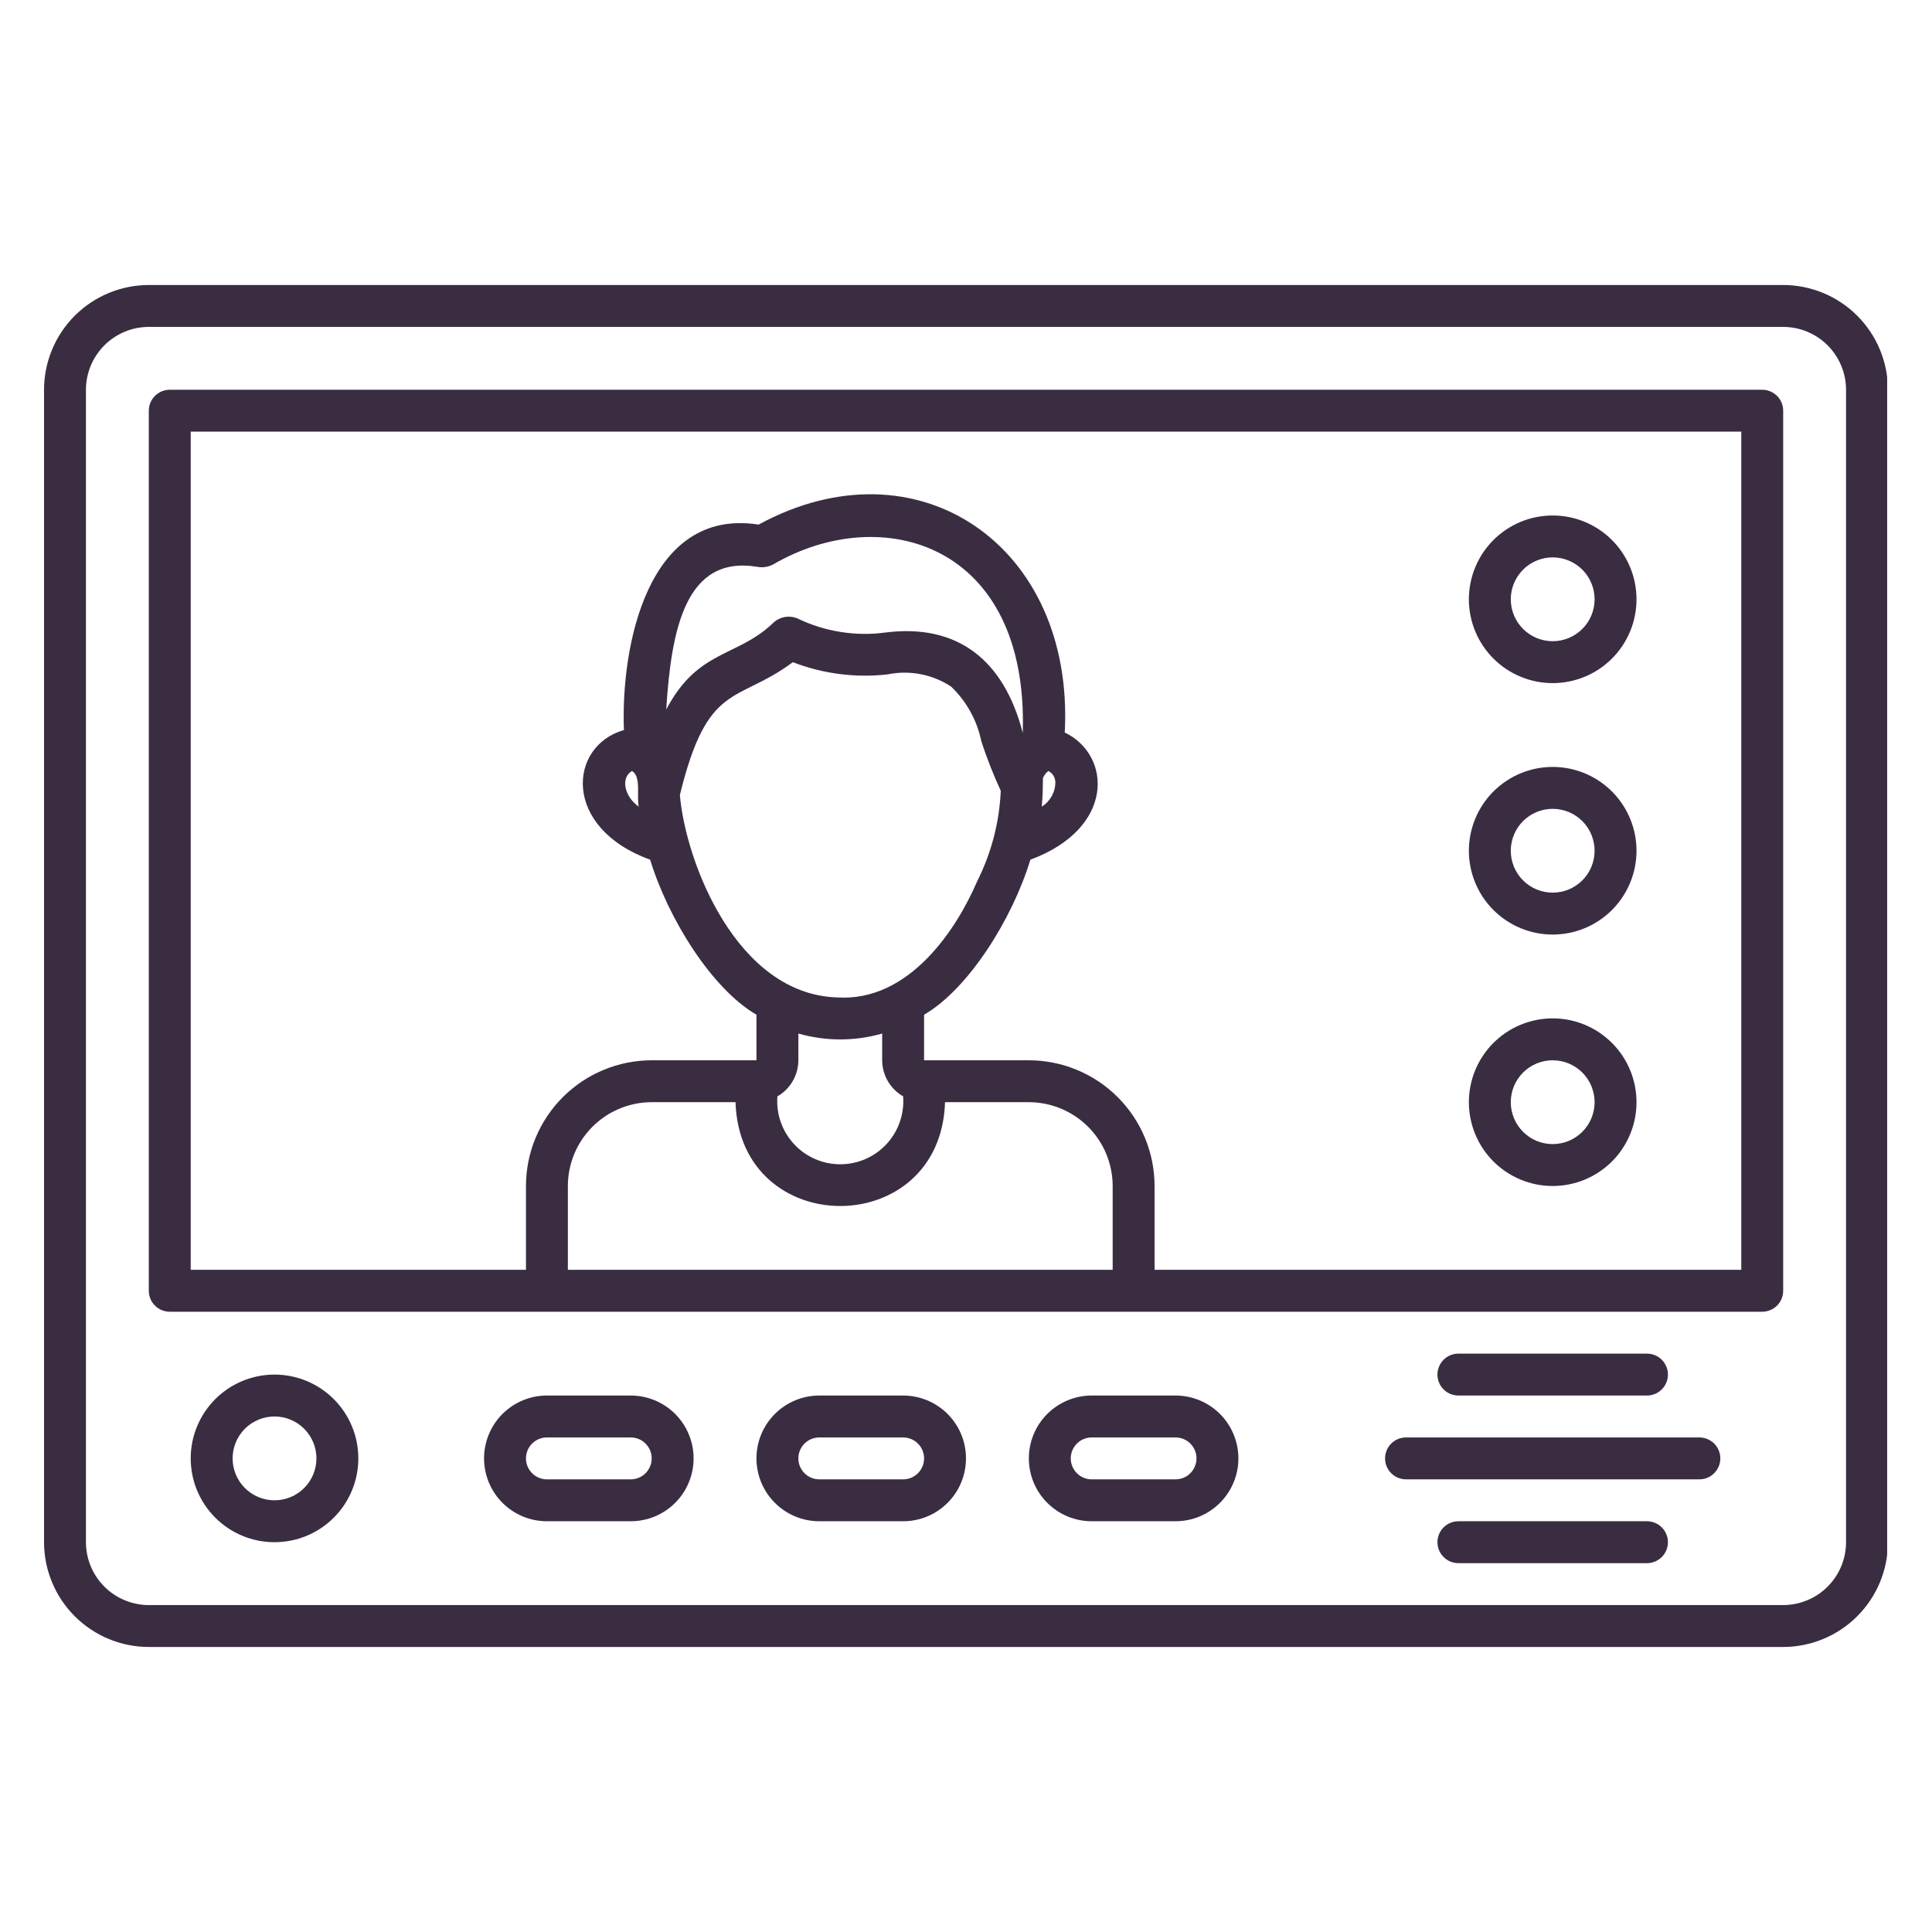 <svg xmlns="http://www.w3.org/2000/svg" xmlns:xlink="http://www.w3.org/1999/xlink" width="500" zoomAndPan="magnify" viewBox="0 0 375 375" height="500" preserveAspectRatio="xMidYMid meet" version="1.0"><defs><clipPath id="a81fca41f1"><path d="M 8.547 55.297 L 366.297 55.297 L 366.297 320 L 8.547 320 Z M 8.547 55.297 " clip-rule="nonzero"/></clipPath></defs><g clip-path="url(#a81fca41f1)"><path fill="#3a2d42" d="M 346.113 55.316 L 28.883 55.316 C 28.215 55.316 27.551 55.352 26.891 55.418 C 26.227 55.484 25.57 55.582 24.918 55.711 C 24.262 55.844 23.617 56.004 22.98 56.199 C 22.344 56.391 21.719 56.617 21.105 56.871 C 20.488 57.129 19.887 57.41 19.301 57.727 C 18.715 58.039 18.145 58.383 17.59 58.754 C 17.035 59.121 16.504 59.52 15.988 59.941 C 15.473 60.363 14.98 60.809 14.508 61.281 C 14.039 61.75 13.594 62.242 13.168 62.758 C 12.746 63.273 12.352 63.809 11.98 64.359 C 11.609 64.914 11.27 65.484 10.953 66.07 C 10.641 66.66 10.355 67.258 10.102 67.875 C 9.844 68.488 9.621 69.117 9.426 69.754 C 9.234 70.391 9.07 71.035 8.941 71.688 C 8.812 72.34 8.711 72.996 8.648 73.66 C 8.582 74.324 8.547 74.988 8.547 75.652 L 8.547 299.34 C 8.547 300.008 8.582 300.672 8.648 301.336 C 8.711 301.996 8.812 302.656 8.941 303.309 C 9.07 303.961 9.234 304.605 9.426 305.242 C 9.621 305.879 9.844 306.504 10.102 307.121 C 10.355 307.734 10.641 308.336 10.953 308.922 C 11.27 309.512 11.609 310.082 11.98 310.633 C 12.352 311.188 12.746 311.723 13.168 312.234 C 13.594 312.75 14.039 313.242 14.508 313.715 C 14.98 314.184 15.473 314.633 15.988 315.055 C 16.504 315.477 17.035 315.871 17.59 316.242 C 18.145 316.613 18.715 316.953 19.301 317.27 C 19.887 317.582 20.488 317.867 21.105 318.121 C 21.719 318.379 22.344 318.602 22.98 318.797 C 23.617 318.988 24.262 319.152 24.918 319.281 C 25.57 319.414 26.227 319.512 26.891 319.578 C 27.551 319.645 28.215 319.676 28.883 319.676 L 346.113 319.676 C 346.777 319.676 347.445 319.645 348.105 319.578 C 348.77 319.512 349.426 319.414 350.078 319.281 C 350.73 319.152 351.375 318.988 352.016 318.797 C 352.652 318.602 353.277 318.379 353.891 318.121 C 354.508 317.867 355.109 317.582 355.695 317.27 C 356.281 316.953 356.852 316.613 357.406 316.242 C 357.961 315.871 358.492 315.477 359.008 315.055 C 359.523 314.633 360.016 314.184 360.484 313.715 C 360.957 313.242 361.402 312.75 361.824 312.234 C 362.25 311.723 362.645 311.188 363.016 310.633 C 363.383 310.082 363.727 309.512 364.039 308.922 C 364.355 308.336 364.641 307.734 364.895 307.121 C 365.148 306.504 365.375 305.879 365.566 305.242 C 365.762 304.605 365.922 303.961 366.055 303.309 C 366.184 302.656 366.281 301.996 366.348 301.336 C 366.414 300.672 366.449 300.008 366.449 299.34 L 366.449 75.652 C 366.449 74.988 366.414 74.324 366.348 73.66 C 366.281 72.996 366.184 72.34 366.055 71.688 C 365.922 71.035 365.762 70.391 365.566 69.754 C 365.375 69.117 365.148 68.488 364.895 67.875 C 364.641 67.258 364.355 66.66 364.039 66.07 C 363.727 65.484 363.383 64.914 363.016 64.359 C 362.645 63.809 362.246 63.273 361.824 62.758 C 361.402 62.242 360.957 61.75 360.484 61.281 C 360.016 60.809 359.523 60.363 359.008 59.941 C 358.492 59.52 357.957 59.121 357.406 58.754 C 356.852 58.383 356.281 58.039 355.695 57.727 C 355.109 57.41 354.508 57.129 353.891 56.871 C 353.277 56.617 352.652 56.391 352.016 56.199 C 351.375 56.004 350.73 55.844 350.078 55.711 C 349.426 55.582 348.77 55.484 348.105 55.418 C 347.445 55.352 346.777 55.316 346.113 55.316 Z M 358.316 299.34 C 358.312 300.145 358.234 300.938 358.078 301.723 C 357.922 302.508 357.688 303.27 357.383 304.008 C 357.074 304.75 356.699 305.453 356.254 306.117 C 355.809 306.781 355.305 307.398 354.738 307.965 C 354.172 308.531 353.555 309.039 352.891 309.484 C 352.223 309.926 351.52 310.305 350.781 310.609 C 350.039 310.918 349.277 311.148 348.492 311.305 C 347.707 311.465 346.914 311.543 346.113 311.543 L 28.883 311.543 C 28.082 311.543 27.289 311.465 26.504 311.305 C 25.719 311.148 24.953 310.918 24.215 310.609 C 23.477 310.305 22.773 309.93 22.105 309.484 C 21.441 309.039 20.824 308.531 20.258 307.965 C 19.691 307.398 19.188 306.781 18.742 306.117 C 18.297 305.453 17.918 304.75 17.613 304.008 C 17.305 303.27 17.074 302.508 16.918 301.723 C 16.762 300.938 16.68 300.145 16.68 299.34 L 16.68 75.652 C 16.68 74.852 16.762 74.059 16.918 73.273 C 17.074 72.488 17.305 71.727 17.613 70.984 C 17.918 70.246 18.297 69.543 18.742 68.879 C 19.188 68.211 19.691 67.594 20.258 67.027 C 20.824 66.461 21.441 65.957 22.105 65.512 C 22.773 65.066 23.477 64.691 24.215 64.383 C 24.953 64.078 25.719 63.844 26.504 63.688 C 27.289 63.531 28.082 63.453 28.883 63.453 L 346.113 63.453 C 346.914 63.453 347.707 63.531 348.492 63.688 C 349.277 63.844 350.039 64.078 350.781 64.383 C 351.52 64.691 352.223 65.066 352.891 65.512 C 353.555 65.957 354.172 66.461 354.738 67.027 C 355.305 67.594 355.809 68.211 356.254 68.879 C 356.699 69.543 357.074 70.246 357.383 70.984 C 357.688 71.727 357.922 72.488 358.078 73.273 C 358.234 74.059 358.312 74.852 358.316 75.652 Z M 358.316 299.34 " fill-opacity="1" fill-rule="nonzero"/></g><path fill="#3a2d42" d="M 342.047 75.652 L 32.949 75.652 C 32.684 75.652 32.418 75.68 32.156 75.73 C 31.895 75.781 31.641 75.859 31.391 75.961 C 31.145 76.066 30.91 76.191 30.688 76.34 C 30.469 76.488 30.262 76.656 30.074 76.844 C 29.883 77.031 29.715 77.238 29.566 77.461 C 29.418 77.684 29.293 77.918 29.191 78.164 C 29.09 78.41 29.012 78.664 28.961 78.926 C 28.906 79.188 28.883 79.453 28.883 79.719 L 28.883 250.535 C 28.883 250.805 28.906 251.07 28.961 251.332 C 29.012 251.594 29.09 251.848 29.191 252.094 C 29.293 252.34 29.418 252.574 29.566 252.797 C 29.715 253.02 29.883 253.223 30.074 253.414 C 30.262 253.602 30.469 253.77 30.688 253.918 C 30.91 254.066 31.145 254.191 31.391 254.293 C 31.641 254.398 31.895 254.473 32.156 254.527 C 32.418 254.578 32.684 254.605 32.949 254.605 C 76.293 254.605 175.805 254.605 220.035 254.605 L 342.047 254.605 C 342.312 254.605 342.578 254.578 342.84 254.527 C 343.102 254.473 343.355 254.398 343.602 254.293 C 343.848 254.191 344.082 254.066 344.305 253.918 C 344.527 253.77 344.734 253.602 344.922 253.414 C 345.109 253.223 345.281 253.02 345.43 252.797 C 345.578 252.574 345.703 252.34 345.805 252.094 C 345.906 251.848 345.984 251.594 346.035 251.332 C 346.086 251.07 346.113 250.805 346.113 250.535 L 346.113 79.719 C 346.113 79.453 346.086 79.188 346.035 78.926 C 345.984 78.664 345.906 78.41 345.805 78.164 C 345.703 77.918 345.578 77.684 345.43 77.461 C 345.281 77.238 345.109 77.031 344.922 76.844 C 344.734 76.656 344.527 76.488 344.305 76.34 C 344.082 76.191 343.848 76.066 343.602 75.961 C 343.355 75.859 343.102 75.781 342.84 75.73 C 342.578 75.68 342.312 75.652 342.047 75.652 Z M 110.223 246.469 L 110.223 230.203 C 110.223 229.668 110.25 229.137 110.305 228.609 C 110.355 228.078 110.434 227.551 110.539 227.027 C 110.645 226.508 110.773 225.992 110.926 225.48 C 111.082 224.973 111.262 224.469 111.465 223.98 C 111.672 223.488 111.898 223.004 112.148 222.535 C 112.402 222.066 112.676 221.609 112.969 221.168 C 113.266 220.727 113.582 220.297 113.922 219.887 C 114.258 219.473 114.617 219.078 114.992 218.703 C 115.371 218.328 115.766 217.969 116.176 217.633 C 116.586 217.293 117.016 216.977 117.457 216.68 C 117.898 216.383 118.355 216.109 118.824 215.859 C 119.297 215.609 119.777 215.379 120.27 215.176 C 120.762 214.973 121.262 214.793 121.77 214.637 C 122.281 214.484 122.797 214.352 123.32 214.25 C 123.84 214.145 124.367 214.066 124.898 214.012 C 125.426 213.961 125.957 213.934 126.492 213.934 L 142.762 213.934 C 143.617 240.816 182.582 240.793 183.43 213.934 L 199.699 213.934 C 200.23 213.934 200.762 213.961 201.293 214.012 C 201.824 214.066 202.348 214.145 202.871 214.25 C 203.395 214.352 203.91 214.484 204.418 214.637 C 204.93 214.793 205.43 214.973 205.922 215.176 C 206.414 215.379 206.895 215.609 207.363 215.859 C 207.836 216.109 208.289 216.383 208.734 216.68 C 209.176 216.977 209.602 217.293 210.016 217.633 C 210.426 217.969 210.82 218.328 211.199 218.703 C 211.574 219.078 211.93 219.473 212.27 219.887 C 212.605 220.297 212.926 220.727 213.219 221.168 C 213.516 221.609 213.789 222.066 214.043 222.535 C 214.293 223.004 214.52 223.488 214.723 223.98 C 214.93 224.469 215.109 224.973 215.262 225.48 C 215.418 225.992 215.547 226.508 215.652 227.027 C 215.758 227.551 215.836 228.078 215.887 228.609 C 215.941 229.137 215.965 229.668 215.969 230.203 L 215.969 246.469 Z M 146.965 110.016 C 148.047 110.215 149.078 110.066 150.055 109.562 C 171.16 97.27 199.676 105.449 198.516 142.254 C 194.879 128.121 185.848 120.977 171.816 122.777 C 168.914 123.16 166.016 123.121 163.125 122.656 C 160.234 122.195 157.473 121.328 154.836 120.059 C 154.422 119.879 153.996 119.77 153.551 119.723 C 153.105 119.676 152.664 119.695 152.227 119.785 C 151.785 119.875 151.371 120.027 150.98 120.242 C 150.59 120.457 150.238 120.727 149.926 121.051 C 142.898 127.645 135.477 126.047 129.312 137.715 C 130.305 122.148 133.043 107.73 146.965 110.016 Z M 202.43 151.055 C 202.652 150.492 203.004 150.02 203.484 149.648 C 203.891 149.855 204.219 150.152 204.461 150.539 C 204.703 150.926 204.832 151.348 204.844 151.805 C 204.844 152.773 204.609 153.68 204.141 154.527 C 203.672 155.375 203.027 156.055 202.207 156.57 C 202.387 154.602 202.422 152.801 202.43 151.055 Z M 122.684 149.645 C 124.504 150.805 123.523 154.387 123.984 156.57 C 121.105 154.551 120.457 150.883 122.684 149.645 Z M 131.965 154.309 C 137.371 132.129 142.98 136.648 153.887 128.531 C 156.816 129.66 159.836 130.426 162.949 130.828 C 166.062 131.227 169.176 131.25 172.297 130.898 C 174.418 130.465 176.547 130.453 178.676 130.859 C 180.801 131.27 182.773 132.062 184.59 133.25 C 186.086 134.676 187.336 136.293 188.34 138.105 C 189.34 139.914 190.051 141.832 190.465 143.859 C 191.539 147.145 192.801 150.359 194.25 153.5 C 193.961 159.719 192.414 165.609 189.613 171.172 C 185.859 179.938 176.656 194.535 162.453 193.598 C 142.988 192.953 133.094 167.414 131.965 154.305 Z M 154.961 205.801 L 154.961 200.609 C 157.617 201.371 160.332 201.75 163.094 201.75 C 165.859 201.75 168.57 201.371 171.23 200.609 L 171.23 205.801 C 171.23 206.512 171.324 207.207 171.512 207.895 C 171.699 208.578 171.969 209.23 172.324 209.844 C 172.684 210.461 173.113 211.016 173.617 211.52 C 174.121 212.02 174.68 212.449 175.297 212.801 C 175.363 213.645 175.34 214.48 175.23 215.316 C 175.125 216.152 174.93 216.973 174.652 217.766 C 174.379 218.562 174.02 219.324 173.586 220.047 C 173.152 220.77 172.648 221.441 172.078 222.059 C 171.504 222.68 170.875 223.234 170.188 223.723 C 169.5 224.211 168.77 224.625 167.996 224.961 C 167.223 225.301 166.426 225.555 165.598 225.727 C 164.773 225.898 163.938 225.984 163.094 225.984 C 162.25 225.984 161.418 225.898 160.59 225.727 C 159.766 225.555 158.969 225.301 158.195 224.961 C 157.422 224.625 156.691 224.211 156.004 223.723 C 155.316 223.234 154.688 222.68 154.113 222.059 C 153.539 221.441 153.039 220.77 152.602 220.047 C 152.168 219.324 151.812 218.562 151.535 217.766 C 151.258 216.973 151.066 216.152 150.957 215.316 C 150.852 214.48 150.828 213.645 150.895 212.801 C 151.512 212.449 152.07 212.02 152.574 211.52 C 153.078 211.016 153.508 210.461 153.863 209.844 C 154.223 209.23 154.492 208.578 154.68 207.895 C 154.863 207.207 154.957 206.512 154.961 205.801 Z M 337.98 246.469 L 224.102 246.469 L 224.102 230.203 C 224.102 229.402 224.059 228.605 223.98 227.809 C 223.902 227.016 223.785 226.227 223.629 225.441 C 223.473 224.66 223.277 223.887 223.043 223.121 C 222.812 222.355 222.543 221.605 222.238 220.867 C 221.93 220.129 221.59 219.406 221.211 218.703 C 220.836 218 220.426 217.316 219.98 216.652 C 219.535 215.988 219.062 215.344 218.555 214.727 C 218.047 214.109 217.512 213.52 216.945 212.953 C 216.383 212.391 215.789 211.852 215.172 211.348 C 214.555 210.84 213.914 210.363 213.25 209.918 C 212.586 209.477 211.902 209.066 211.195 208.688 C 210.492 208.312 209.77 207.969 209.031 207.664 C 208.297 207.359 207.543 207.09 206.781 206.855 C 206.016 206.625 205.242 206.43 204.457 206.273 C 203.676 206.117 202.887 206 202.09 205.918 C 201.293 205.84 200.496 205.801 199.699 205.801 L 179.363 205.801 L 179.363 196.957 C 187.973 191.969 196.492 178.387 199.996 166.867 C 216.453 160.77 215.809 146.59 206.668 142.172 C 208.609 105.797 177.992 85.07 147.246 101.824 C 125.633 98.453 120.477 125.578 121.102 141.699 C 110.34 144.758 109.012 160.629 126.195 166.867 C 129.707 178.398 138.211 191.961 146.828 196.957 L 146.828 205.801 L 126.492 205.801 C 125.691 205.801 124.895 205.84 124.102 205.918 C 123.305 206 122.516 206.117 121.734 206.273 C 120.949 206.43 120.176 206.625 119.41 206.855 C 118.648 207.09 117.895 207.359 117.156 207.664 C 116.418 207.969 115.699 208.312 114.992 208.688 C 114.289 209.066 113.605 209.477 112.941 209.918 C 112.277 210.363 111.637 210.84 111.02 211.348 C 110.402 211.852 109.809 212.391 109.246 212.953 C 108.68 213.52 108.145 214.109 107.637 214.727 C 107.129 215.344 106.652 215.988 106.211 216.652 C 105.766 217.316 105.355 218 104.977 218.703 C 104.602 219.406 104.262 220.129 103.953 220.867 C 103.648 221.605 103.379 222.355 103.145 223.121 C 102.914 223.887 102.719 224.66 102.562 225.441 C 102.406 226.227 102.289 227.016 102.211 227.809 C 102.129 228.605 102.09 229.402 102.09 230.203 L 102.09 246.469 L 37.016 246.469 L 37.016 83.785 L 337.98 83.785 Z M 337.98 246.469 " fill-opacity="1" fill-rule="nonzero"/><path fill="#3a2d42" d="M 329.844 279.008 L 272.906 279.008 C 272.641 279.008 272.375 279.031 272.113 279.086 C 271.852 279.137 271.598 279.215 271.352 279.316 C 271.102 279.418 270.867 279.543 270.648 279.691 C 270.426 279.84 270.219 280.008 270.031 280.199 C 269.84 280.387 269.672 280.594 269.523 280.812 C 269.375 281.035 269.25 281.27 269.148 281.516 C 269.047 281.766 268.969 282.02 268.918 282.281 C 268.863 282.543 268.84 282.805 268.84 283.074 C 268.84 283.34 268.863 283.605 268.918 283.867 C 268.969 284.129 269.047 284.383 269.148 284.629 C 269.25 284.875 269.375 285.109 269.523 285.332 C 269.672 285.555 269.84 285.762 270.031 285.949 C 270.219 286.137 270.426 286.309 270.648 286.457 C 270.867 286.602 271.102 286.73 271.352 286.832 C 271.598 286.934 271.852 287.012 272.113 287.062 C 272.375 287.113 272.641 287.141 272.906 287.141 L 329.844 287.141 C 330.113 287.141 330.375 287.113 330.637 287.062 C 330.902 287.012 331.156 286.934 331.402 286.832 C 331.648 286.73 331.883 286.602 332.105 286.457 C 332.328 286.309 332.531 286.137 332.723 285.949 C 332.91 285.762 333.078 285.555 333.227 285.332 C 333.375 285.109 333.5 284.875 333.602 284.629 C 333.703 284.383 333.781 284.129 333.836 283.867 C 333.887 283.605 333.914 283.34 333.914 283.074 C 333.914 282.805 333.887 282.543 333.836 282.281 C 333.781 282.02 333.703 281.766 333.602 281.516 C 333.5 281.27 333.375 281.035 333.227 280.812 C 333.078 280.594 332.91 280.387 332.723 280.199 C 332.531 280.008 332.328 279.84 332.105 279.691 C 331.883 279.543 331.648 279.418 331.402 279.316 C 331.156 279.215 330.902 279.137 330.637 279.086 C 330.375 279.031 330.113 279.008 329.844 279.008 Z M 329.844 279.008 " fill-opacity="1" fill-rule="nonzero"/><path fill="#3a2d42" d="M 319.676 270.871 C 319.945 270.871 320.211 270.848 320.473 270.793 C 320.734 270.742 320.988 270.664 321.234 270.562 C 321.48 270.461 321.715 270.336 321.938 270.188 C 322.16 270.039 322.363 269.871 322.555 269.68 C 322.742 269.492 322.91 269.285 323.059 269.066 C 323.207 268.844 323.332 268.609 323.434 268.363 C 323.539 268.113 323.613 267.859 323.668 267.598 C 323.719 267.336 323.746 267.07 323.746 266.805 C 323.746 266.539 323.719 266.273 323.668 266.012 C 323.613 265.75 323.539 265.496 323.434 265.25 C 323.332 265.004 323.207 264.77 323.059 264.547 C 322.91 264.324 322.742 264.117 322.555 263.93 C 322.363 263.742 322.16 263.57 321.938 263.422 C 321.715 263.273 321.48 263.148 321.234 263.047 C 320.988 262.945 320.734 262.867 320.473 262.816 C 320.211 262.766 319.945 262.738 319.676 262.738 L 283.074 262.738 C 282.809 262.738 282.543 262.766 282.281 262.816 C 282.02 262.867 281.766 262.945 281.516 263.047 C 281.27 263.148 281.035 263.273 280.812 263.422 C 280.594 263.57 280.387 263.742 280.199 263.93 C 280.008 264.117 279.84 264.324 279.691 264.547 C 279.543 264.77 279.418 265.004 279.316 265.25 C 279.215 265.496 279.137 265.75 279.086 266.012 C 279.031 266.273 279.008 266.539 279.008 266.805 C 279.008 267.07 279.031 267.336 279.086 267.598 C 279.137 267.859 279.215 268.113 279.316 268.363 C 279.418 268.609 279.543 268.844 279.691 269.066 C 279.84 269.285 280.008 269.492 280.199 269.68 C 280.387 269.871 280.594 270.039 280.812 270.188 C 281.035 270.336 281.27 270.461 281.516 270.562 C 281.766 270.664 282.02 270.742 282.281 270.793 C 282.543 270.848 282.809 270.871 283.074 270.871 Z M 319.676 270.871 " fill-opacity="1" fill-rule="nonzero"/><path fill="#3a2d42" d="M 319.676 295.273 L 283.074 295.273 C 282.809 295.273 282.543 295.301 282.281 295.352 C 282.02 295.406 281.766 295.48 281.516 295.586 C 281.27 295.688 281.035 295.812 280.812 295.961 C 280.594 296.109 280.387 296.277 280.199 296.465 C 280.008 296.656 279.84 296.859 279.691 297.082 C 279.543 297.305 279.418 297.539 279.316 297.785 C 279.215 298.031 279.137 298.285 279.086 298.547 C 279.031 298.809 279.008 299.074 279.008 299.34 C 279.008 299.609 279.031 299.875 279.086 300.137 C 279.137 300.398 279.215 300.652 279.316 300.898 C 279.418 301.145 279.543 301.379 279.691 301.602 C 279.84 301.824 280.008 302.027 280.199 302.219 C 280.387 302.406 280.594 302.574 280.812 302.723 C 281.035 302.871 281.27 302.996 281.516 303.098 C 281.766 303.203 282.02 303.277 282.281 303.332 C 282.543 303.383 282.809 303.41 283.074 303.41 L 319.676 303.41 C 319.945 303.41 320.211 303.383 320.473 303.332 C 320.734 303.277 320.988 303.203 321.234 303.098 C 321.48 302.996 321.715 302.871 321.938 302.723 C 322.16 302.574 322.363 302.406 322.555 302.219 C 322.742 302.027 322.91 301.824 323.059 301.602 C 323.207 301.379 323.332 301.145 323.434 300.898 C 323.539 300.652 323.613 300.398 323.668 300.137 C 323.719 299.875 323.746 299.609 323.746 299.34 C 323.746 299.074 323.719 298.809 323.668 298.547 C 323.613 298.285 323.539 298.031 323.434 297.785 C 323.332 297.539 323.207 297.305 323.059 297.082 C 322.91 296.859 322.742 296.656 322.555 296.465 C 322.363 296.277 322.16 296.109 321.938 295.961 C 321.715 295.812 321.48 295.688 321.234 295.586 C 320.988 295.48 320.734 295.406 320.473 295.352 C 320.211 295.301 319.945 295.273 319.676 295.273 Z M 319.676 295.273 " fill-opacity="1" fill-rule="nonzero"/><path fill="#3a2d42" d="M 122.426 270.871 L 106.156 270.871 C 105.355 270.871 104.562 270.949 103.777 271.105 C 102.988 271.262 102.227 271.496 101.488 271.801 C 100.746 272.109 100.043 272.484 99.379 272.93 C 98.711 273.375 98.094 273.879 97.527 274.445 C 96.961 275.012 96.457 275.629 96.012 276.293 C 95.566 276.961 95.191 277.664 94.883 278.402 C 94.578 279.145 94.348 279.906 94.188 280.691 C 94.031 281.48 93.953 282.273 93.953 283.074 C 93.953 283.875 94.031 284.668 94.188 285.453 C 94.348 286.238 94.578 287.004 94.883 287.742 C 95.191 288.484 95.566 289.188 96.012 289.852 C 96.457 290.52 96.961 291.133 97.527 291.699 C 98.094 292.266 98.711 292.773 99.379 293.219 C 100.043 293.664 100.746 294.039 101.488 294.348 C 102.227 294.652 102.988 294.883 103.777 295.039 C 104.562 295.195 105.355 295.273 106.156 295.273 L 122.426 295.273 C 123.227 295.273 124.02 295.195 124.805 295.039 C 125.59 294.883 126.355 294.652 127.094 294.348 C 127.832 294.039 128.535 293.664 129.203 293.219 C 129.871 292.773 130.484 292.266 131.051 291.699 C 131.617 291.133 132.125 290.52 132.57 289.852 C 133.016 289.188 133.391 288.484 133.695 287.742 C 134.004 287.004 134.234 286.238 134.391 285.453 C 134.547 284.668 134.625 283.875 134.625 283.074 C 134.625 282.273 134.547 281.48 134.391 280.691 C 134.234 279.906 134.004 279.145 133.695 278.402 C 133.391 277.664 133.016 276.961 132.57 276.293 C 132.125 275.629 131.617 275.012 131.051 274.445 C 130.484 273.879 129.871 273.375 129.203 272.93 C 128.535 272.484 127.832 272.109 127.094 271.801 C 126.355 271.496 125.59 271.262 124.805 271.105 C 124.02 270.949 123.227 270.871 122.426 270.871 Z M 122.426 287.141 L 106.156 287.141 C 105.891 287.141 105.625 287.113 105.363 287.062 C 105.102 287.012 104.848 286.934 104.602 286.832 C 104.352 286.73 104.117 286.602 103.898 286.457 C 103.676 286.309 103.469 286.137 103.281 285.949 C 103.09 285.762 102.922 285.555 102.773 285.332 C 102.625 285.109 102.5 284.875 102.398 284.629 C 102.297 284.383 102.219 284.129 102.168 283.867 C 102.113 283.605 102.09 283.34 102.09 283.074 C 102.09 282.805 102.113 282.543 102.168 282.281 C 102.219 282.02 102.297 281.766 102.398 281.516 C 102.5 281.27 102.625 281.035 102.773 280.812 C 102.922 280.594 103.09 280.387 103.281 280.199 C 103.469 280.008 103.676 279.84 103.898 279.691 C 104.117 279.543 104.352 279.418 104.602 279.316 C 104.848 279.215 105.102 279.137 105.363 279.086 C 105.625 279.031 105.891 279.008 106.156 279.008 L 122.426 279.008 C 122.691 279.008 122.957 279.031 123.219 279.086 C 123.48 279.137 123.734 279.215 123.98 279.316 C 124.227 279.418 124.461 279.543 124.684 279.691 C 124.906 279.84 125.113 280.008 125.301 280.199 C 125.488 280.387 125.656 280.594 125.805 280.812 C 125.953 281.035 126.078 281.27 126.184 281.516 C 126.285 281.766 126.363 282.02 126.414 282.281 C 126.465 282.543 126.492 282.805 126.492 283.074 C 126.492 283.34 126.465 283.605 126.414 283.867 C 126.363 284.129 126.285 284.383 126.184 284.629 C 126.078 284.875 125.953 285.109 125.805 285.332 C 125.656 285.555 125.488 285.762 125.301 285.949 C 125.113 286.137 124.906 286.309 124.684 286.457 C 124.461 286.602 124.227 286.73 123.98 286.832 C 123.734 286.934 123.48 287.012 123.219 287.062 C 122.957 287.113 122.691 287.141 122.426 287.141 Z M 122.426 287.141 " fill-opacity="1" fill-rule="nonzero"/><path fill="#3a2d42" d="M 175.297 270.871 L 159.027 270.871 C 158.227 270.871 157.434 270.949 156.648 271.105 C 155.863 271.262 155.098 271.496 154.359 271.801 C 153.617 272.109 152.914 272.484 152.25 272.93 C 151.582 273.375 150.969 273.879 150.402 274.445 C 149.836 275.012 149.328 275.629 148.883 276.293 C 148.438 276.961 148.062 277.664 147.754 278.402 C 147.449 279.145 147.219 279.906 147.062 280.691 C 146.906 281.48 146.828 282.273 146.828 283.074 C 146.828 283.875 146.906 284.668 147.062 285.453 C 147.219 286.238 147.449 287.004 147.754 287.742 C 148.062 288.484 148.438 289.188 148.883 289.852 C 149.328 290.52 149.836 291.133 150.402 291.699 C 150.969 292.266 151.582 292.773 152.25 293.219 C 152.914 293.664 153.617 294.039 154.359 294.348 C 155.098 294.652 155.863 294.883 156.648 295.039 C 157.434 295.195 158.227 295.273 159.027 295.273 L 175.297 295.273 C 176.098 295.273 176.891 295.195 177.676 295.039 C 178.461 294.883 179.227 294.652 179.965 294.348 C 180.707 294.039 181.41 293.664 182.074 293.219 C 182.742 292.773 183.359 292.266 183.926 291.699 C 184.492 291.133 184.996 290.52 185.441 289.852 C 185.887 289.188 186.262 288.484 186.57 287.742 C 186.875 287.004 187.105 286.238 187.262 285.453 C 187.418 284.668 187.496 283.875 187.496 283.074 C 187.496 282.273 187.418 281.48 187.262 280.691 C 187.105 279.906 186.875 279.145 186.57 278.402 C 186.262 277.664 185.887 276.961 185.441 276.293 C 184.996 275.629 184.492 275.012 183.926 274.445 C 183.359 273.879 182.742 273.375 182.074 272.93 C 181.41 272.484 180.707 272.109 179.965 271.801 C 179.227 271.496 178.461 271.262 177.676 271.105 C 176.891 270.949 176.098 270.871 175.297 270.871 Z M 175.297 287.141 L 159.027 287.141 C 158.762 287.141 158.496 287.113 158.234 287.062 C 157.973 287.012 157.719 286.934 157.473 286.832 C 157.227 286.73 156.992 286.602 156.77 286.457 C 156.547 286.309 156.34 286.137 156.152 285.949 C 155.965 285.762 155.793 285.555 155.648 285.332 C 155.5 285.109 155.371 284.875 155.27 284.629 C 155.168 284.383 155.09 284.129 155.039 283.867 C 154.988 283.605 154.961 283.34 154.961 283.074 C 154.961 282.805 154.988 282.543 155.039 282.281 C 155.09 282.02 155.168 281.766 155.27 281.516 C 155.371 281.27 155.5 281.035 155.648 280.812 C 155.793 280.594 155.965 280.387 156.152 280.199 C 156.34 280.008 156.547 279.84 156.77 279.691 C 156.992 279.543 157.227 279.418 157.473 279.316 C 157.719 279.215 157.973 279.137 158.234 279.086 C 158.496 279.031 158.762 279.008 159.027 279.008 L 175.297 279.008 C 175.562 279.008 175.828 279.031 176.09 279.086 C 176.352 279.137 176.605 279.215 176.852 279.316 C 177.098 279.418 177.332 279.543 177.555 279.691 C 177.777 279.84 177.984 280.008 178.172 280.199 C 178.359 280.387 178.531 280.594 178.68 280.812 C 178.828 281.035 178.953 281.27 179.055 281.516 C 179.156 281.766 179.234 282.02 179.285 282.281 C 179.336 282.543 179.363 282.805 179.363 283.074 C 179.363 283.34 179.336 283.605 179.285 283.867 C 179.234 284.129 179.156 284.383 179.055 284.629 C 178.953 284.875 178.828 285.109 178.68 285.332 C 178.531 285.555 178.359 285.762 178.172 285.949 C 177.984 286.137 177.777 286.309 177.555 286.457 C 177.332 286.602 177.098 286.73 176.852 286.832 C 176.605 286.934 176.352 287.012 176.09 287.062 C 175.828 287.113 175.562 287.141 175.297 287.141 Z M 175.297 287.141 " fill-opacity="1" fill-rule="nonzero"/><path fill="#3a2d42" d="M 228.168 270.871 L 211.898 270.871 C 211.098 270.871 210.305 270.949 209.52 271.105 C 208.734 271.262 207.973 271.496 207.23 271.801 C 206.492 272.109 205.789 272.484 205.121 272.93 C 204.457 273.375 203.84 273.879 203.273 274.445 C 202.707 275.012 202.199 275.629 201.754 276.293 C 201.309 276.961 200.934 277.664 200.629 278.402 C 200.32 279.145 200.09 279.906 199.934 280.691 C 199.777 281.48 199.699 282.273 199.699 283.074 C 199.699 283.875 199.777 284.668 199.934 285.453 C 200.09 286.238 200.32 287.004 200.629 287.742 C 200.934 288.484 201.309 289.188 201.754 289.852 C 202.199 290.52 202.707 291.133 203.273 291.699 C 203.84 292.266 204.457 292.773 205.121 293.219 C 205.789 293.664 206.492 294.039 207.23 294.348 C 207.973 294.652 208.734 294.883 209.52 295.039 C 210.305 295.195 211.098 295.273 211.898 295.273 L 228.168 295.273 C 228.969 295.273 229.762 295.195 230.547 295.039 C 231.336 294.883 232.098 294.652 232.836 294.348 C 233.578 294.039 234.281 293.664 234.945 293.219 C 235.613 292.773 236.23 292.266 236.797 291.699 C 237.363 291.133 237.867 290.52 238.312 289.852 C 238.758 289.188 239.133 288.484 239.441 287.742 C 239.746 287.004 239.98 286.238 240.137 285.453 C 240.293 284.668 240.371 283.875 240.371 283.074 C 240.371 282.273 240.293 281.48 240.137 280.691 C 239.98 279.906 239.746 279.145 239.441 278.402 C 239.133 277.664 238.758 276.961 238.312 276.293 C 237.867 275.629 237.363 275.012 236.797 274.445 C 236.23 273.879 235.613 273.375 234.945 272.93 C 234.281 272.484 233.578 272.109 232.836 271.801 C 232.098 271.496 231.336 271.262 230.547 271.105 C 229.762 270.949 228.969 270.871 228.168 270.871 Z M 228.168 287.141 L 211.898 287.141 C 211.633 287.141 211.367 287.113 211.105 287.062 C 210.844 287.012 210.59 286.934 210.344 286.832 C 210.098 286.73 209.863 286.602 209.641 286.457 C 209.418 286.309 209.215 286.137 209.023 285.949 C 208.836 285.762 208.668 285.555 208.52 285.332 C 208.371 285.109 208.246 284.875 208.141 284.629 C 208.039 284.383 207.965 284.129 207.91 283.867 C 207.859 283.605 207.832 283.34 207.832 283.074 C 207.832 282.805 207.859 282.543 207.91 282.281 C 207.965 282.02 208.039 281.766 208.141 281.516 C 208.246 281.27 208.371 281.035 208.52 280.812 C 208.668 280.594 208.836 280.387 209.023 280.199 C 209.215 280.008 209.418 279.84 209.641 279.691 C 209.863 279.543 210.098 279.418 210.344 279.316 C 210.59 279.215 210.844 279.137 211.105 279.086 C 211.367 279.031 211.633 279.008 211.898 279.008 L 228.168 279.008 C 228.434 279.008 228.699 279.031 228.961 279.086 C 229.223 279.137 229.477 279.215 229.727 279.316 C 229.973 279.418 230.207 279.543 230.43 279.691 C 230.648 279.84 230.855 280.008 231.043 280.199 C 231.234 280.387 231.402 280.594 231.551 280.812 C 231.699 281.035 231.824 281.27 231.926 281.516 C 232.027 281.766 232.105 282.02 232.156 282.281 C 232.211 282.543 232.234 282.805 232.234 283.074 C 232.234 283.34 232.211 283.605 232.156 283.867 C 232.105 284.129 232.027 284.383 231.926 284.629 C 231.824 284.875 231.699 285.109 231.551 285.332 C 231.402 285.555 231.234 285.762 231.043 285.949 C 230.855 286.137 230.648 286.309 230.43 286.457 C 230.207 286.602 229.973 286.73 229.727 286.832 C 229.477 286.934 229.223 287.012 228.961 287.062 C 228.699 287.113 228.434 287.141 228.168 287.141 Z M 228.168 287.141 " fill-opacity="1" fill-rule="nonzero"/><path fill="#3a2d42" d="M 53.285 266.805 C 52.75 266.805 52.219 266.832 51.691 266.883 C 51.16 266.938 50.633 267.016 50.109 267.117 C 49.59 267.223 49.07 267.352 48.562 267.504 C 48.051 267.66 47.551 267.84 47.059 268.043 C 46.566 268.246 46.086 268.477 45.617 268.727 C 45.145 268.977 44.688 269.25 44.246 269.547 C 43.805 269.844 43.375 270.16 42.965 270.496 C 42.551 270.836 42.156 271.191 41.781 271.57 C 41.402 271.945 41.047 272.34 40.707 272.754 C 40.371 273.164 40.055 273.594 39.758 274.035 C 39.461 274.477 39.188 274.934 38.938 275.406 C 38.688 275.875 38.457 276.355 38.254 276.848 C 38.051 277.34 37.871 277.84 37.715 278.352 C 37.562 278.859 37.434 279.379 37.328 279.898 C 37.227 280.422 37.148 280.949 37.094 281.48 C 37.043 282.008 37.016 282.539 37.016 283.074 C 37.016 283.605 37.043 284.137 37.094 284.668 C 37.148 285.199 37.227 285.727 37.328 286.246 C 37.434 286.77 37.562 287.285 37.715 287.797 C 37.871 288.305 38.051 288.809 38.254 289.301 C 38.457 289.793 38.688 290.273 38.938 290.742 C 39.188 291.211 39.461 291.668 39.758 292.113 C 40.055 292.555 40.371 292.98 40.707 293.395 C 41.047 293.805 41.402 294.199 41.781 294.578 C 42.156 294.953 42.551 295.312 42.965 295.648 C 43.375 295.988 43.805 296.305 44.246 296.602 C 44.688 296.895 45.145 297.168 45.617 297.422 C 46.086 297.672 46.566 297.898 47.059 298.102 C 47.551 298.309 48.051 298.488 48.562 298.641 C 49.07 298.797 49.59 298.926 50.109 299.027 C 50.633 299.133 51.16 299.211 51.691 299.262 C 52.219 299.316 52.75 299.34 53.285 299.34 C 53.816 299.34 54.348 299.316 54.879 299.262 C 55.41 299.211 55.934 299.133 56.457 299.027 C 56.98 298.926 57.496 298.797 58.008 298.641 C 58.516 298.488 59.02 298.309 59.512 298.102 C 60.004 297.898 60.484 297.672 60.953 297.422 C 61.422 297.168 61.879 296.895 62.324 296.602 C 62.766 296.305 63.191 295.988 63.605 295.648 C 64.016 295.312 64.41 294.953 64.789 294.578 C 65.164 294.199 65.523 293.805 65.859 293.395 C 66.199 292.98 66.516 292.555 66.812 292.113 C 67.105 291.668 67.379 291.211 67.633 290.742 C 67.883 290.273 68.109 289.793 68.312 289.301 C 68.52 288.809 68.699 288.305 68.852 287.797 C 69.008 287.285 69.137 286.77 69.238 286.246 C 69.344 285.727 69.422 285.199 69.473 284.668 C 69.527 284.137 69.551 283.605 69.551 283.074 C 69.551 282.539 69.527 282.008 69.473 281.48 C 69.422 280.949 69.344 280.422 69.238 279.898 C 69.137 279.379 69.008 278.859 68.852 278.352 C 68.699 277.84 68.52 277.34 68.312 276.848 C 68.109 276.355 67.883 275.875 67.633 275.406 C 67.379 274.934 67.105 274.477 66.812 274.035 C 66.516 273.594 66.199 273.164 65.859 272.754 C 65.523 272.34 65.164 271.945 64.789 271.57 C 64.41 271.191 64.016 270.836 63.605 270.496 C 63.191 270.16 62.766 269.844 62.324 269.547 C 61.879 269.25 61.422 268.977 60.953 268.727 C 60.484 268.477 60.004 268.246 59.512 268.043 C 59.02 267.84 58.516 267.66 58.008 267.504 C 57.496 267.352 56.98 267.223 56.457 267.117 C 55.934 267.016 55.41 266.938 54.879 266.883 C 54.348 266.832 53.816 266.805 53.285 266.805 Z M 53.285 291.207 C 52.75 291.207 52.223 291.156 51.699 291.051 C 51.172 290.945 50.664 290.793 50.172 290.59 C 49.68 290.383 49.211 290.133 48.766 289.836 C 48.32 289.539 47.91 289.203 47.531 288.824 C 47.156 288.449 46.816 288.035 46.52 287.594 C 46.223 287.148 45.973 286.68 45.77 286.188 C 45.566 285.691 45.41 285.184 45.305 284.66 C 45.203 284.137 45.148 283.609 45.148 283.074 C 45.148 282.539 45.203 282.012 45.305 281.488 C 45.41 280.961 45.566 280.453 45.77 279.961 C 45.973 279.469 46.223 279 46.52 278.555 C 46.816 278.109 47.156 277.699 47.531 277.32 C 47.91 276.945 48.32 276.605 48.766 276.309 C 49.211 276.012 49.68 275.762 50.172 275.559 C 50.664 275.355 51.172 275.199 51.699 275.094 C 52.223 274.992 52.75 274.938 53.285 274.938 C 53.82 274.938 54.348 274.992 54.871 275.094 C 55.395 275.199 55.902 275.355 56.398 275.559 C 56.891 275.762 57.359 276.012 57.805 276.309 C 58.246 276.605 58.66 276.945 59.035 277.32 C 59.414 277.699 59.75 278.109 60.047 278.555 C 60.344 279 60.594 279.469 60.801 279.961 C 61.004 280.453 61.156 280.961 61.262 281.488 C 61.367 282.012 61.418 282.539 61.418 283.074 C 61.418 283.609 61.367 284.137 61.262 284.66 C 61.156 285.184 61.004 285.691 60.801 286.188 C 60.594 286.68 60.344 287.148 60.047 287.594 C 59.75 288.035 59.414 288.449 59.035 288.824 C 58.66 289.203 58.246 289.539 57.805 289.836 C 57.359 290.133 56.891 290.383 56.398 290.59 C 55.902 290.793 55.395 290.945 54.871 291.051 C 54.348 291.156 53.82 291.207 53.285 291.207 Z M 53.285 291.207 " fill-opacity="1" fill-rule="nonzero"/><path fill="#3a2d42" d="M 301.375 132.594 C 301.91 132.594 302.441 132.566 302.969 132.512 C 303.5 132.461 304.027 132.383 304.551 132.277 C 305.07 132.176 305.59 132.047 306.098 131.891 C 306.609 131.738 307.109 131.559 307.602 131.352 C 308.094 131.148 308.574 130.922 309.043 130.672 C 309.516 130.418 309.973 130.145 310.414 129.852 C 310.855 129.555 311.285 129.238 311.695 128.898 C 312.109 128.562 312.504 128.203 312.879 127.828 C 313.258 127.449 313.613 127.055 313.953 126.645 C 314.289 126.23 314.605 125.805 314.902 125.363 C 315.199 124.918 315.473 124.461 315.723 123.992 C 315.973 123.523 316.203 123.043 316.406 122.551 C 316.609 122.059 316.789 121.555 316.945 121.047 C 317.098 120.535 317.227 120.02 317.332 119.496 C 317.434 118.977 317.512 118.449 317.566 117.918 C 317.617 117.387 317.645 116.855 317.645 116.324 C 317.645 115.789 317.617 115.258 317.566 114.73 C 317.512 114.199 317.434 113.672 317.332 113.148 C 317.227 112.629 317.098 112.109 316.945 111.602 C 316.789 111.09 316.609 110.59 316.406 110.098 C 316.203 109.605 315.973 109.125 315.723 108.656 C 315.473 108.184 315.199 107.727 314.902 107.285 C 314.605 106.844 314.289 106.414 313.953 106.004 C 313.613 105.59 313.258 105.195 312.879 104.82 C 312.504 104.445 312.109 104.086 311.695 103.746 C 311.285 103.41 310.855 103.094 310.414 102.797 C 309.973 102.5 309.516 102.227 309.043 101.977 C 308.574 101.727 308.094 101.496 307.602 101.293 C 307.109 101.09 306.609 100.91 306.098 100.754 C 305.59 100.602 305.07 100.473 304.551 100.367 C 304.027 100.266 303.5 100.188 302.969 100.133 C 302.441 100.082 301.91 100.055 301.375 100.055 C 300.844 100.055 300.312 100.082 299.781 100.133 C 299.25 100.188 298.723 100.266 298.203 100.367 C 297.68 100.473 297.164 100.602 296.652 100.754 C 296.145 100.91 295.641 101.09 295.148 101.293 C 294.656 101.496 294.176 101.727 293.707 101.977 C 293.238 102.227 292.781 102.5 292.336 102.797 C 291.895 103.094 291.469 103.41 291.055 103.746 C 290.645 104.086 290.25 104.445 289.871 104.82 C 289.496 105.195 289.137 105.59 288.801 106.004 C 288.461 106.414 288.145 106.844 287.848 107.285 C 287.555 107.727 287.281 108.184 287.027 108.656 C 286.777 109.125 286.551 109.605 286.348 110.098 C 286.141 110.59 285.961 111.09 285.809 111.602 C 285.652 112.109 285.523 112.629 285.422 113.148 C 285.316 113.672 285.238 114.199 285.188 114.73 C 285.133 115.258 285.105 115.789 285.105 116.324 C 285.105 116.855 285.133 117.387 285.188 117.918 C 285.238 118.449 285.316 118.977 285.422 119.496 C 285.523 120.02 285.652 120.535 285.809 121.047 C 285.961 121.555 286.141 122.059 286.348 122.551 C 286.551 123.043 286.777 123.523 287.027 123.992 C 287.281 124.461 287.555 124.918 287.848 125.363 C 288.145 125.805 288.461 126.23 288.801 126.645 C 289.137 127.055 289.496 127.449 289.871 127.828 C 290.25 128.203 290.645 128.562 291.055 128.898 C 291.469 129.238 291.895 129.555 292.336 129.852 C 292.781 130.145 293.238 130.418 293.707 130.672 C 294.176 130.922 294.656 131.148 295.148 131.352 C 295.641 131.559 296.145 131.738 296.652 131.891 C 297.164 132.047 297.68 132.176 298.203 132.277 C 298.723 132.383 299.25 132.461 299.781 132.512 C 300.312 132.566 300.844 132.594 301.375 132.594 Z M 301.375 108.188 C 301.91 108.188 302.438 108.242 302.961 108.344 C 303.488 108.449 303.996 108.605 304.488 108.809 C 304.98 109.012 305.449 109.262 305.895 109.559 C 306.34 109.855 306.75 110.195 307.129 110.57 C 307.504 110.949 307.844 111.359 308.141 111.805 C 308.438 112.25 308.688 112.719 308.891 113.211 C 309.094 113.703 309.25 114.211 309.352 114.738 C 309.457 115.262 309.512 115.789 309.512 116.324 C 309.512 116.859 309.457 117.387 309.352 117.91 C 309.25 118.434 309.094 118.941 308.891 119.438 C 308.688 119.93 308.438 120.398 308.141 120.844 C 307.844 121.285 307.504 121.699 307.129 122.074 C 306.75 122.453 306.34 122.789 305.895 123.086 C 305.449 123.383 304.98 123.633 304.488 123.84 C 303.996 124.043 303.488 124.195 302.961 124.301 C 302.438 124.406 301.91 124.457 301.375 124.457 C 300.84 124.457 300.312 124.406 299.789 124.301 C 299.266 124.195 298.758 124.043 298.262 123.84 C 297.77 123.633 297.301 123.383 296.855 123.086 C 296.414 122.789 296 122.453 295.625 122.074 C 295.246 121.699 294.91 121.285 294.613 120.844 C 294.316 120.398 294.066 119.93 293.859 119.438 C 293.656 118.941 293.504 118.434 293.398 117.91 C 293.293 117.387 293.242 116.859 293.242 116.324 C 293.242 115.789 293.293 115.262 293.398 114.738 C 293.504 114.211 293.656 113.703 293.859 113.211 C 294.066 112.719 294.316 112.25 294.613 111.805 C 294.91 111.359 295.246 110.949 295.625 110.57 C 296 110.195 296.414 109.855 296.855 109.559 C 297.301 109.262 297.77 109.012 298.262 108.809 C 298.758 108.605 299.266 108.449 299.789 108.344 C 300.312 108.242 300.84 108.188 301.375 108.188 Z M 301.375 108.188 " fill-opacity="1" fill-rule="nonzero"/><path fill="#3a2d42" d="M 301.375 181.398 C 301.91 181.398 302.441 181.371 302.969 181.316 C 303.5 181.266 304.027 181.188 304.551 181.086 C 305.07 180.98 305.59 180.852 306.098 180.695 C 306.609 180.543 307.109 180.363 307.602 180.16 C 308.094 179.953 308.574 179.727 309.043 179.477 C 309.516 179.223 309.973 178.949 310.414 178.656 C 310.855 178.359 311.285 178.043 311.695 177.703 C 312.109 177.367 312.504 177.008 312.879 176.633 C 313.258 176.254 313.613 175.859 313.953 175.449 C 314.289 175.035 314.605 174.609 314.902 174.168 C 315.199 173.723 315.473 173.266 315.723 172.797 C 315.973 172.328 316.203 171.848 316.406 171.355 C 316.609 170.863 316.789 170.359 316.945 169.852 C 317.098 169.34 317.227 168.824 317.332 168.301 C 317.434 167.781 317.512 167.254 317.566 166.723 C 317.617 166.191 317.645 165.66 317.645 165.129 C 317.645 164.594 317.617 164.062 317.566 163.535 C 317.512 163.004 317.434 162.477 317.332 161.953 C 317.227 161.434 317.098 160.914 316.945 160.406 C 316.789 159.895 316.609 159.395 316.406 158.902 C 316.203 158.41 315.973 157.93 315.723 157.461 C 315.473 156.988 315.199 156.535 314.902 156.09 C 314.605 155.648 314.289 155.219 313.953 154.809 C 313.613 154.395 313.258 154 312.879 153.625 C 312.504 153.25 312.109 152.891 311.695 152.555 C 311.285 152.215 310.855 151.898 310.414 151.602 C 309.973 151.305 309.516 151.031 309.043 150.781 C 308.574 150.531 308.094 150.301 307.602 150.098 C 307.109 149.895 306.609 149.715 306.098 149.562 C 305.59 149.406 305.07 149.277 304.551 149.172 C 304.027 149.07 303.5 148.992 302.969 148.938 C 302.441 148.887 301.91 148.859 301.375 148.859 C 300.844 148.859 300.312 148.887 299.781 148.938 C 299.25 148.992 298.723 149.07 298.203 149.172 C 297.68 149.277 297.164 149.406 296.652 149.562 C 296.145 149.715 295.641 149.895 295.148 150.098 C 294.656 150.301 294.176 150.531 293.707 150.781 C 293.238 151.031 292.781 151.305 292.336 151.602 C 291.895 151.898 291.469 152.215 291.055 152.555 C 290.645 152.891 290.25 153.25 289.871 153.625 C 289.496 154 289.137 154.395 288.801 154.809 C 288.461 155.219 288.145 155.648 287.848 156.09 C 287.555 156.535 287.281 156.988 287.027 157.461 C 286.777 157.93 286.551 158.41 286.348 158.902 C 286.141 159.395 285.961 159.895 285.809 160.406 C 285.652 160.914 285.523 161.434 285.422 161.953 C 285.316 162.477 285.238 163.004 285.188 163.535 C 285.133 164.062 285.105 164.594 285.105 165.129 C 285.105 165.66 285.133 166.191 285.188 166.723 C 285.238 167.254 285.316 167.781 285.422 168.301 C 285.523 168.824 285.652 169.34 285.809 169.852 C 285.961 170.359 286.141 170.863 286.348 171.355 C 286.551 171.848 286.777 172.328 287.027 172.797 C 287.281 173.266 287.555 173.723 287.848 174.168 C 288.145 174.609 288.461 175.035 288.801 175.449 C 289.137 175.859 289.496 176.254 289.871 176.633 C 290.25 177.008 290.645 177.367 291.055 177.703 C 291.469 178.043 291.895 178.359 292.336 178.656 C 292.781 178.949 293.238 179.223 293.707 179.477 C 294.176 179.727 294.656 179.953 295.148 180.16 C 295.641 180.363 296.145 180.543 296.652 180.695 C 297.164 180.852 297.68 180.98 298.203 181.086 C 298.723 181.188 299.25 181.266 299.781 181.32 C 300.312 181.371 300.844 181.398 301.375 181.398 Z M 301.375 156.996 C 301.91 156.996 302.438 157.047 302.961 157.152 C 303.488 157.254 303.996 157.41 304.488 157.613 C 304.98 157.816 305.449 158.07 305.895 158.363 C 306.34 158.66 306.75 159 307.129 159.375 C 307.504 159.754 307.844 160.164 308.141 160.609 C 308.438 161.055 308.688 161.523 308.891 162.016 C 309.094 162.508 309.25 163.02 309.352 163.543 C 309.457 164.066 309.512 164.594 309.512 165.129 C 309.512 165.664 309.457 166.191 309.352 166.715 C 309.25 167.238 309.094 167.746 308.891 168.242 C 308.688 168.734 308.438 169.203 308.141 169.648 C 307.844 170.09 307.504 170.504 307.129 170.879 C 306.75 171.258 306.34 171.594 305.895 171.891 C 305.449 172.188 304.98 172.438 304.488 172.645 C 303.996 172.848 303.488 173.004 302.961 173.105 C 302.438 173.211 301.91 173.262 301.375 173.262 C 300.84 173.262 300.312 173.211 299.789 173.105 C 299.266 173.004 298.758 172.848 298.262 172.645 C 297.77 172.438 297.301 172.188 296.855 171.891 C 296.414 171.594 296 171.258 295.625 170.879 C 295.246 170.504 294.91 170.09 294.613 169.648 C 294.316 169.203 294.066 168.734 293.859 168.242 C 293.656 167.746 293.504 167.238 293.398 166.715 C 293.293 166.191 293.242 165.664 293.242 165.129 C 293.242 164.594 293.293 164.066 293.398 163.543 C 293.504 163.02 293.656 162.508 293.859 162.016 C 294.066 161.523 294.316 161.055 294.613 160.609 C 294.91 160.164 295.246 159.754 295.625 159.375 C 296 159 296.414 158.66 296.855 158.363 C 297.301 158.07 297.77 157.816 298.262 157.613 C 298.758 157.41 299.266 157.254 299.789 157.152 C 300.312 157.047 300.84 156.996 301.375 156.996 Z M 301.375 156.996 " fill-opacity="1" fill-rule="nonzero"/><path fill="#3a2d42" d="M 301.375 230.203 C 301.91 230.203 302.441 230.176 302.969 230.125 C 303.5 230.07 304.027 229.992 304.551 229.891 C 305.07 229.785 305.59 229.656 306.098 229.5 C 306.609 229.348 307.109 229.168 307.602 228.965 C 308.094 228.758 308.574 228.531 309.043 228.281 C 309.516 228.031 309.973 227.754 310.414 227.461 C 310.855 227.164 311.285 226.848 311.695 226.508 C 312.109 226.172 312.504 225.812 312.879 225.438 C 313.258 225.059 313.613 224.664 313.953 224.254 C 314.289 223.844 314.605 223.414 314.902 222.973 C 315.199 222.527 315.473 222.07 315.723 221.602 C 315.973 221.133 316.203 220.652 316.406 220.16 C 316.609 219.668 316.789 219.164 316.945 218.656 C 317.098 218.145 317.227 217.629 317.332 217.105 C 317.434 216.586 317.512 216.059 317.566 215.527 C 317.617 214.996 317.645 214.465 317.645 213.934 C 317.645 213.402 317.617 212.867 317.566 212.34 C 317.512 211.809 317.434 211.281 317.332 210.758 C 317.227 210.238 317.098 209.719 316.945 209.211 C 316.789 208.699 316.609 208.199 316.406 207.707 C 316.203 207.215 315.973 206.734 315.723 206.266 C 315.473 205.793 315.199 205.34 314.902 204.895 C 314.605 204.453 314.289 204.023 313.953 203.613 C 313.613 203.199 313.258 202.805 312.879 202.43 C 312.504 202.055 312.109 201.695 311.695 201.359 C 311.285 201.02 310.855 200.703 310.414 200.406 C 309.973 200.109 309.516 199.836 309.043 199.586 C 308.574 199.336 308.094 199.105 307.602 198.902 C 307.109 198.699 306.609 198.52 306.098 198.367 C 305.59 198.211 305.07 198.082 304.551 197.977 C 304.027 197.875 303.5 197.797 302.969 197.742 C 302.441 197.691 301.91 197.664 301.375 197.664 C 300.844 197.664 300.312 197.691 299.781 197.742 C 299.25 197.797 298.723 197.875 298.203 197.977 C 297.68 198.082 297.164 198.211 296.652 198.367 C 296.145 198.52 295.641 198.699 295.148 198.902 C 294.656 199.105 294.176 199.336 293.707 199.586 C 293.238 199.836 292.781 200.109 292.336 200.406 C 291.895 200.703 291.469 201.02 291.055 201.359 C 290.645 201.695 290.25 202.055 289.871 202.43 C 289.496 202.805 289.137 203.199 288.801 203.613 C 288.461 204.023 288.145 204.453 287.848 204.895 C 287.555 205.34 287.281 205.793 287.027 206.266 C 286.777 206.734 286.551 207.215 286.348 207.707 C 286.141 208.199 285.961 208.699 285.809 209.211 C 285.652 209.719 285.523 210.238 285.422 210.758 C 285.316 211.281 285.238 211.809 285.188 212.34 C 285.133 212.867 285.105 213.402 285.105 213.934 C 285.105 214.465 285.133 214.996 285.188 215.527 C 285.238 216.059 285.316 216.586 285.422 217.105 C 285.523 217.629 285.652 218.145 285.809 218.656 C 285.961 219.164 286.141 219.668 286.348 220.16 C 286.551 220.652 286.777 221.133 287.027 221.602 C 287.281 222.07 287.555 222.527 287.848 222.973 C 288.145 223.414 288.461 223.844 288.801 224.254 C 289.137 224.664 289.496 225.059 289.871 225.438 C 290.25 225.812 290.645 226.172 291.055 226.508 C 291.469 226.848 291.895 227.164 292.336 227.461 C 292.781 227.754 293.238 228.031 293.707 228.281 C 294.176 228.531 294.656 228.758 295.148 228.965 C 295.641 229.168 296.145 229.348 296.652 229.5 C 297.164 229.656 297.68 229.785 298.203 229.891 C 298.723 229.992 299.25 230.07 299.781 230.125 C 300.312 230.176 300.844 230.203 301.375 230.203 Z M 301.375 205.801 C 301.91 205.801 302.438 205.852 302.961 205.957 C 303.488 206.059 303.996 206.215 304.488 206.418 C 304.98 206.621 305.449 206.875 305.895 207.172 C 306.34 207.465 306.75 207.805 307.129 208.18 C 307.504 208.559 307.844 208.969 308.141 209.414 C 308.438 209.859 308.688 210.328 308.891 210.82 C 309.094 211.312 309.25 211.824 309.352 212.348 C 309.457 212.871 309.512 213.398 309.512 213.934 C 309.512 214.469 309.457 214.996 309.352 215.52 C 309.25 216.043 309.094 216.551 308.891 217.047 C 308.688 217.539 308.438 218.008 308.141 218.453 C 307.844 218.895 307.504 219.309 307.129 219.684 C 306.75 220.062 306.34 220.398 305.895 220.695 C 305.449 220.992 304.98 221.242 304.488 221.449 C 303.996 221.652 303.488 221.809 302.961 221.91 C 302.438 222.016 301.91 222.066 301.375 222.066 C 300.84 222.066 300.312 222.016 299.789 221.91 C 299.266 221.809 298.758 221.652 298.262 221.449 C 297.77 221.242 297.301 220.992 296.855 220.695 C 296.414 220.398 296 220.062 295.625 219.684 C 295.246 219.309 294.91 218.895 294.613 218.453 C 294.316 218.008 294.066 217.539 293.859 217.047 C 293.656 216.551 293.504 216.043 293.398 215.52 C 293.293 214.996 293.242 214.469 293.242 213.934 C 293.242 213.398 293.293 212.871 293.398 212.348 C 293.504 211.824 293.656 211.312 293.859 210.82 C 294.066 210.328 294.316 209.859 294.613 209.414 C 294.91 208.969 295.246 208.559 295.625 208.18 C 296 207.805 296.414 207.465 296.855 207.172 C 297.301 206.875 297.77 206.621 298.262 206.418 C 298.758 206.215 299.266 206.059 299.789 205.957 C 300.312 205.852 300.84 205.801 301.375 205.801 Z M 301.375 205.801 " fill-opacity="1" fill-rule="nonzero"/></svg>
